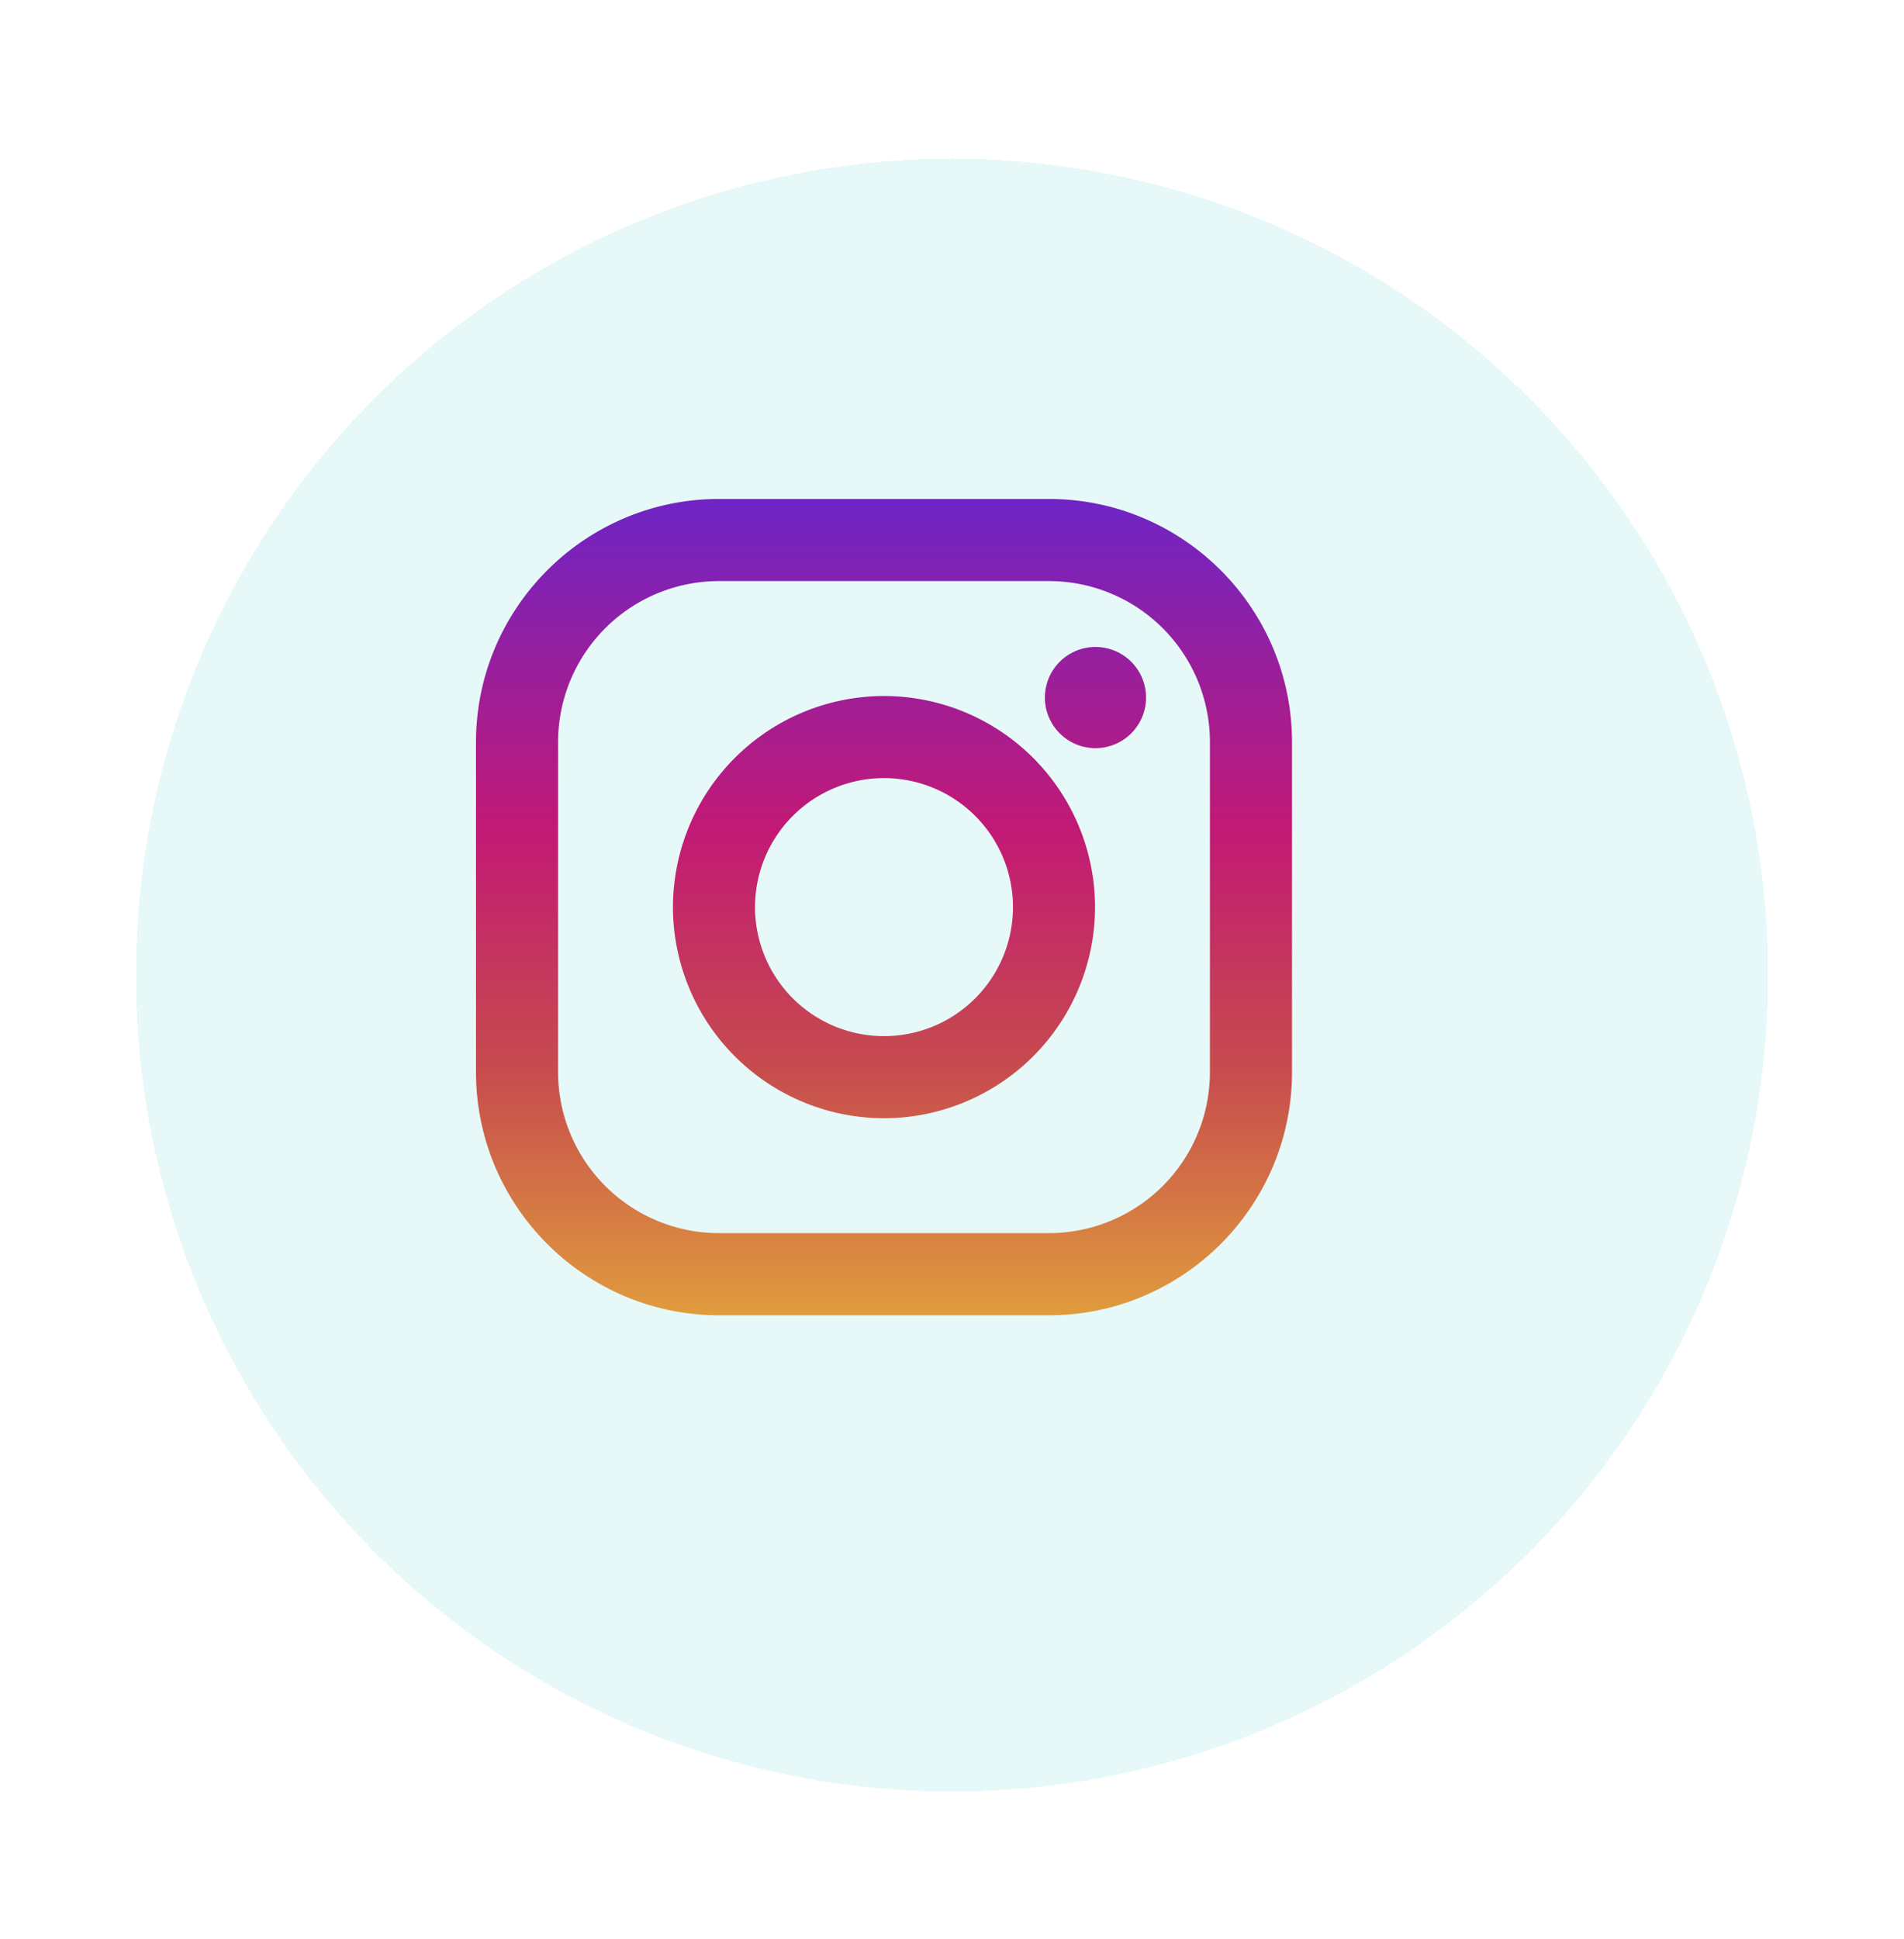<svg width="56" height="57" fill="none" xmlns="http://www.w3.org/2000/svg"><g filter="url(#a)"><circle cx="26" cy="26.67" r="24" fill="#00B8B0" fill-opacity=".1" shape-rendering="crispEdges"/></g><g clip-path="url(#b)"><path d="M30.85 14.67h-9.7c-3.943 0-7.15 3.207-7.15 7.15v9.7c0 3.943 3.207 7.15 7.15 7.15h9.7c3.943 0 7.15-3.207 7.15-7.15v-9.7c0-3.943-3.207-7.15-7.15-7.15Zm4.736 16.85a4.735 4.735 0 0 1-4.736 4.735h-9.7a4.735 4.735 0 0 1-4.736-4.735v-9.7a4.735 4.735 0 0 1 4.736-4.736h9.7a4.735 4.735 0 0 1 4.736 4.736v9.7Z" fill="url(#c)"/><path d="M26 20.463a6.214 6.214 0 0 0-6.207 6.207A6.214 6.214 0 0 0 26 32.877a6.214 6.214 0 0 0 6.207-6.207A6.214 6.214 0 0 0 26 20.463Zm0 10a3.793 3.793 0 1 1 0-7.586 3.793 3.793 0 0 1 0 7.586Z" fill="url(#d)"/><path d="M32.22 21.996a1.487 1.487 0 1 0 0-2.975 1.487 1.487 0 0 0 0 2.975Z" fill="url(#e)"/></g><defs><linearGradient id="c" x1="26" y1="38.6" x2="26" y2="14.856" gradientUnits="userSpaceOnUse"><stop stop-color="#E09B3D"/><stop offset=".3" stop-color="#C74C4D"/><stop offset=".6" stop-color="#C21975"/><stop offset="1" stop-color="#7024C4"/></linearGradient><linearGradient id="d" x1="26" y1="38.6" x2="26" y2="14.857" gradientUnits="userSpaceOnUse"><stop stop-color="#E09B3D"/><stop offset=".3" stop-color="#C74C4D"/><stop offset=".6" stop-color="#C21975"/><stop offset="1" stop-color="#7024C4"/></linearGradient><linearGradient id="e" x1="32.219" y1="38.6" x2="32.219" y2="14.856" gradientUnits="userSpaceOnUse"><stop stop-color="#E09B3D"/><stop offset=".3" stop-color="#C74C4D"/><stop offset=".6" stop-color="#C21975"/><stop offset="1" stop-color="#7024C4"/></linearGradient><clipPath id="b"><path fill="#fff" d="M14 14.67h24v24H14z"/></clipPath><filter id="a" x="0" y=".67" width="56" height="56" filterUnits="userSpaceOnUse" color-interpolation-filters="sRGB"><feFlood flood-opacity="0" result="BackgroundImageFix"/><feColorMatrix in="SourceAlpha" values="0 0 0 0 0 0 0 0 0 0 0 0 0 0 0 0 0 0 127 0" result="hardAlpha"/><feOffset dx="2" dy="2"/><feGaussianBlur stdDeviation="2"/><feComposite in2="hardAlpha" operator="out"/><feColorMatrix values="0 0 0 0 0 0 0 0 0 0 0 0 0 0 0 0 0 0 0.25 0"/><feBlend in2="BackgroundImageFix" result="effect1_dropShadow_10187_512"/><feBlend in="SourceGraphic" in2="effect1_dropShadow_10187_512" result="shape"/></filter></defs></svg>